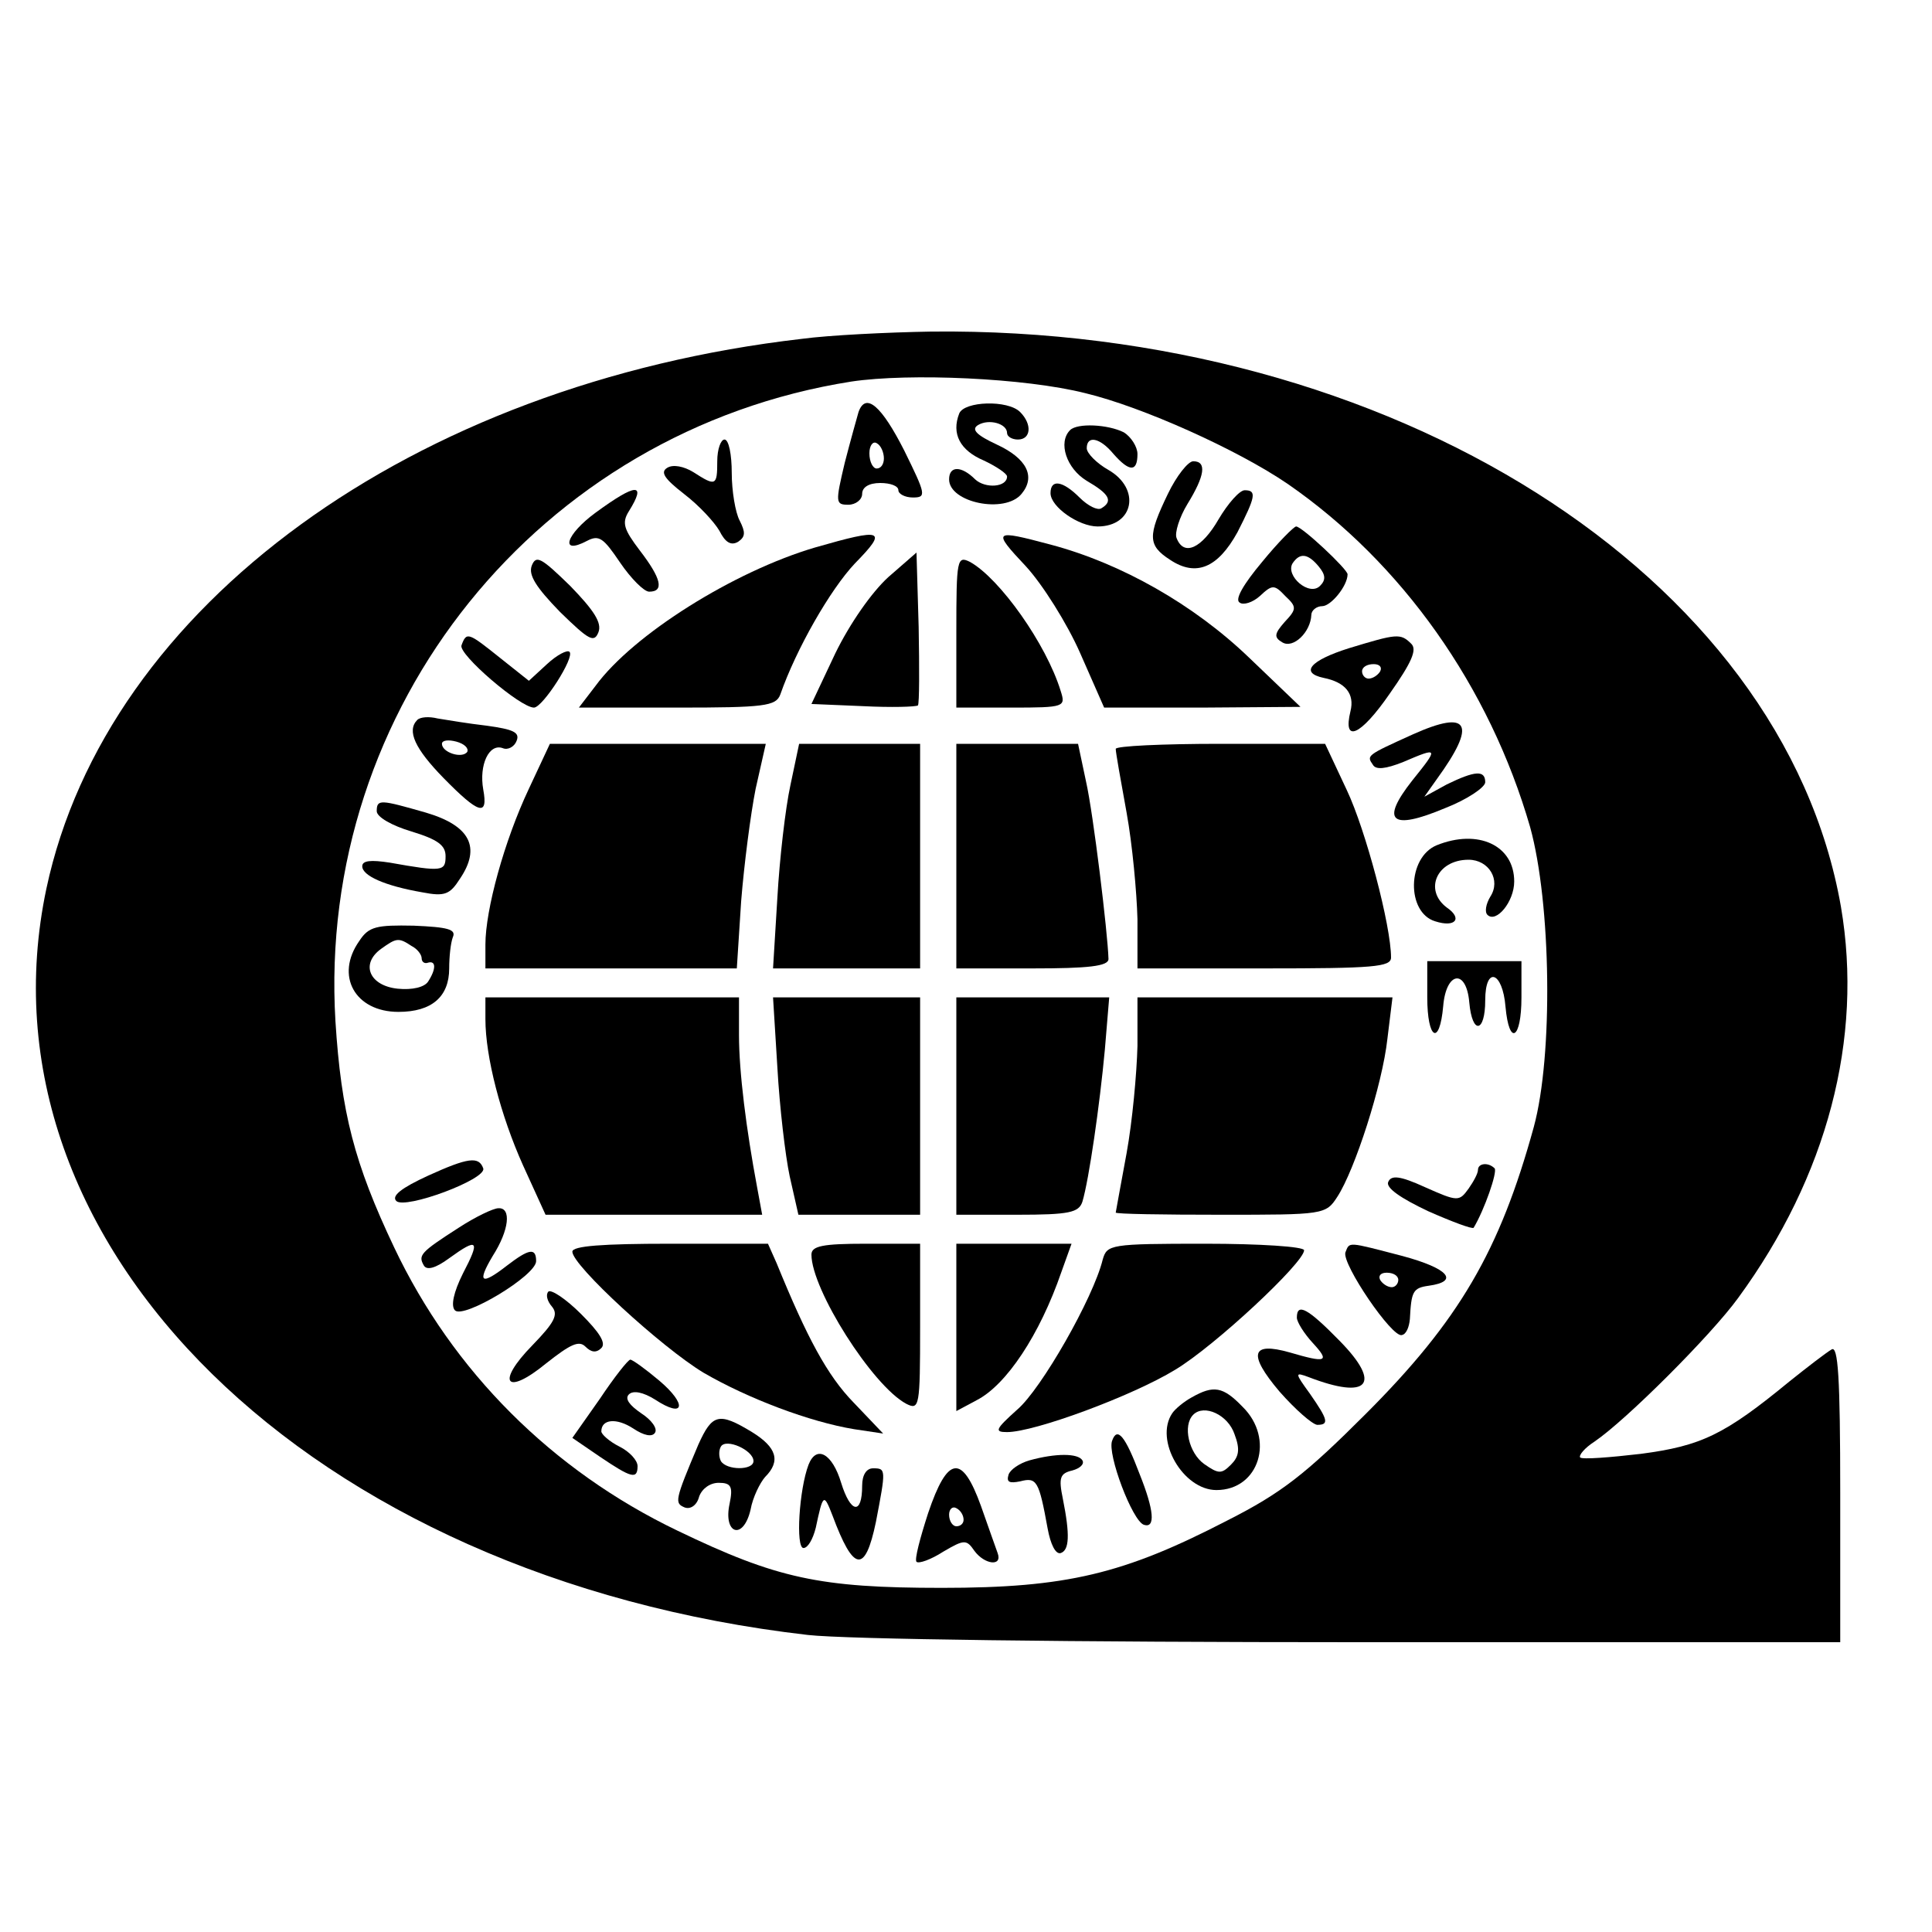 <?xml version="1.0" standalone="no"?>
<!DOCTYPE svg PUBLIC "-//W3C//DTD SVG 20010904//EN"
 "http://www.w3.org/TR/2001/REC-SVG-20010904/DTD/svg10.dtd">
<svg version="1.0" xmlns="http://www.w3.org/2000/svg"
 width="16pt" height="16pt" viewBox="0 0 16 16"
 preserveAspectRatio="xMidYMid meet">
<g transform="translate(0,16) scale(0.006,-0.006)"
fill="#000000" stroke="none">
<path d="M1107 2199 c-538 -62 -960 -369 -1043 -759 -104 -492 364 -951 1051
-1030 53 -6 367 -10 758 -10 l667 0 0 206 c0 161 -3 204 -12 198 -7 -4 -33
-24 -58 -44 -90 -74 -122 -89 -205 -100 -43 -5 -81 -8 -84 -5 -2 3 6 13 20 22
44 30 161 147 198 198 123 168 173 358 142 540 -80 458 -622 801 -1256 794
-60 -1 -141 -5 -178 -10z m391 -75 c79 -19 210 -78 279 -125 158 -109 279
-280 335 -474 29 -105 32 -315 5 -414 -47 -171 -103 -267 -232 -396 -83 -83
-116 -109 -191 -147 -143 -74 -222 -93 -394 -93 -169 0 -228 13 -365 79 -173
83 -310 220 -391 391 -55 116 -73 186 -81 312 -26 433 281 815 712 883 80 12
240 5 323 -16z"/>
<path d="M1185 2098 c-2 -7 -11 -39 -19 -70 -13 -55 -13 -58 5 -58 10 0 19 7
19 15 0 9 9 15 25 15 14 0 25 -4 25 -10 0 -5 9 -10 20 -10 19 0 18 4 -12 65
-31 61 -53 81 -63 53z m35 -64 c0 -8 -4 -14 -10 -14 -5 0 -10 9 -10 21 0 11 5
17 10 14 6 -3 10 -13 10 -21z"/>
<path d="M1324 2096 c-11 -28 1 -51 34 -65 17 -8 32 -18 32 -22 0 -15 -30 -17
-44 -4 -19 19 -36 19 -36 0 0 -32 77 -48 100 -20 20 24 7 49 -34 68 -28 13
-36 21 -26 27 15 9 40 2 40 -11 0 -5 7 -9 15 -9 18 0 20 21 3 38 -17 17 -77
15 -84 -2z"/>
<path d="M1477 2073 c-17 -17 -5 -53 23 -70 31 -18 37 -28 20 -38 -5 -3 -18 3
-30 15 -23 23 -40 26 -40 6 0 -19 39 -46 65 -46 50 0 60 52 15 78 -16 9 -30
23 -30 30 0 18 18 15 37 -8 22 -25 33 -25 33 0 0 10 -9 24 -19 30 -22 11 -64
13 -74 3z"/>
<path d="M990 2030 c0 -34 -2 -35 -33 -15 -13 8 -28 11 -36 6 -10 -6 -4 -15
23 -36 21 -16 42 -39 49 -51 8 -16 16 -21 26 -15 10 7 10 13 2 29 -6 11 -11
41 -11 66 0 25 -4 46 -10 46 -5 0 -10 -13 -10 -30z"/>
<path d="M1612 1985 c-28 -58 -28 -71 3 -91 36 -24 66 -11 93 38 25 49 27 58
10 58 -7 0 -23 -18 -36 -40 -23 -40 -48 -52 -58 -26 -3 7 4 29 15 47 24 39 27
59 8 59 -7 0 -23 -20 -35 -45z"/>
<path d="M822 1959 c-41 -30 -50 -59 -12 -39 17 9 23 4 46 -30 15 -22 33 -40
40 -40 21 0 17 18 -13 57 -22 29 -25 38 -15 54 25 40 10 39 -46 -2z"/>
<path d="M1742 1891 c-26 -31 -38 -52 -31 -56 5 -4 18 0 28 9 17 16 20 16 35
0 16 -15 16 -18 -1 -36 -14 -16 -15 -21 -3 -28 15 -9 39 14 40 38 0 6 7 12 15
12 12 0 35 28 35 44 0 7 -63 66 -71 66 -3 0 -25 -22 -47 -49z m78 -6 c10 -12
10 -19 2 -27 -15 -15 -48 14 -38 31 10 15 21 14 36 -4z"/>
<path d="M1125 1911 c-112 -33 -251 -120 -303 -191 l-23 -30 136 0 c120 0 136
2 142 18 22 63 69 145 103 181 46 47 39 49 -55 22z"/>
<path d="M1416 1885 c23 -25 57 -79 75 -120 l33 -75 135 0 136 1 -71 68 c-76
73 -176 130 -274 156 -79 21 -81 20 -34 -30z"/>
<path d="M734 1886 c-5 -13 6 -30 39 -64 40 -39 47 -43 53 -28 5 13 -6 30 -39
64 -40 39 -47 43 -53 28z"/>
<path d="M1226 1870 c-23 -21 -53 -64 -73 -105 l-33 -70 71 -3 c39 -2 73 -1
76 1 2 3 2 51 1 108 l-3 103 -39 -34z"/>
<path d="M1320 1795 l0 -105 76 0 c74 0 75 1 68 23 -20 65 -84 155 -125 178
-18 9 -19 4 -19 -96z"/>
<path d="M637 1776 c-5 -12 81 -86 100 -86 12 0 57 70 49 77 -3 3 -17 -4 -31
-17 l-25 -23 -39 31 c-45 36 -47 37 -54 18z"/>
<path d="M1862 1772 c-54 -17 -68 -34 -35 -41 30 -6 43 -22 37 -46 -11 -45 14
-34 54 24 31 44 38 61 30 69 -15 15 -20 14 -86 -6z m43 -32 c-3 -5 -10 -10
-16 -10 -5 0 -9 5 -9 10 0 6 7 10 16 10 8 0 12 -4 9 -10z"/>
<path d="M576 1673 c-15 -15 -3 -40 36 -80 49 -50 62 -54 55 -16 -6 34 8 64
27 57 7 -3 16 2 19 10 5 12 -5 16 -41 21 -26 3 -56 8 -68 10 -12 3 -24 2 -28
-2z m69 -44 c-7 -10 -35 -1 -35 11 0 5 9 6 20 3 11 -3 17 -9 15 -14z"/>
<path d="M1950 1653 c-64 -29 -64 -29 -55 -42 4 -7 17 -6 42 4 49 21 49 20 12
-26 -44 -56 -29 -69 45 -38 31 12 56 29 56 36 0 17 -14 16 -53 -3 l-31 -17 17
24 c56 77 45 97 -33 62z"/>
<path d="M730 1578 c-34 -72 -60 -167 -60 -215 l0 -33 173 0 174 0 6 93 c4 50
13 120 20 155 l14 62 -149 0 -149 0 -29 -62z"/>
<path d="M1091 1583 c-7 -32 -15 -102 -18 -155 l-6 -98 102 0 101 0 0 155 0
155 -84 0 -83 0 -12 -57z"/>
<path d="M1320 1485 l0 -155 105 0 c77 0 105 3 105 13 -1 36 -21 201 -31 245
l-11 52 -84 0 -84 0 0 -155z"/>
<path d="M1540 1633 c0 -5 7 -44 15 -88 8 -44 14 -110 15 -147 l0 -68 175 0
c151 0 175 2 175 15 0 44 -35 176 -61 231 l-30 64 -145 0 c-79 0 -144 -3 -144
-7z"/>
<path d="M520 1547 c0 -8 21 -20 48 -28 36 -11 47 -19 47 -34 0 -21 -4 -22
-77 -9 -26 4 -38 3 -38 -5 0 -13 31 -27 83 -36 31 -6 38 -3 52 19 29 43 14 73
-47 91 -63 18 -68 19 -68 2z"/>
<path d="M1983 1500 c-41 -17 -42 -93 -2 -105 28 -9 38 4 16 19 -32 24 -14 66
30 66 28 0 45 -28 30 -51 -6 -10 -8 -21 -4 -25 12 -12 37 18 37 46 0 50 -50
73 -107 50z"/>
<path d="M496 1368 c-34 -48 -6 -98 54 -98 46 0 70 21 70 60 0 16 2 35 5 43 5
11 -7 14 -54 16 -51 1 -62 -1 -75 -21z m72 -7 c8 -4 14 -12 14 -17 0 -5 4 -8
9 -6 11 3 11 -9 0 -26 -5 -8 -22 -12 -42 -10 -39 4 -52 34 -23 55 21 15 24 16
42 4z"/>
<path d="M1970 1290 c0 -58 17 -68 22 -12 4 48 32 52 36 5 4 -45 22 -42 22 3
0 48 24 40 28 -9 5 -55 22 -45 22 13 l0 50 -65 0 -65 0 0 -50z"/>
<path d="M670 1260 c0 -52 21 -133 52 -202 l31 -68 150 0 149 0 -7 38 c-15 80
-25 159 -25 210 l0 52 -175 0 -175 0 0 -30z"/>
<path d="M1073 1193 c3 -54 11 -122 17 -150 l12 -53 84 0 84 0 0 150 0 150
-101 0 -102 0 6 -97z"/>
<path d="M1320 1140 l0 -150 84 0 c72 0 85 3 90 18 9 30 24 134 31 210 l6 72
-105 0 -106 0 0 -150z"/>
<path d="M1570 1223 c-1 -38 -7 -104 -15 -148 -8 -44 -15 -81 -15 -82 0 -2 65
-3 145 -3 142 0 145 0 161 25 24 37 62 154 69 218 l7 57 -176 0 -176 0 0 -67z"/>
<path d="M591 1044 c-37 -17 -51 -28 -44 -35 12 -12 125 30 120 45 -6 17 -21
15 -76 -10z"/>
<path d="M2040 1052 c0 -5 -6 -16 -13 -26 -13 -18 -15 -18 -60 2 -35 16 -47
17 -51 7 -3 -8 17 -22 55 -40 34 -15 61 -25 63 -23 15 25 33 77 29 82 -9 9
-23 7 -23 -2z"/>
<path d="M633 972 c-53 -34 -56 -38 -48 -52 4 -7 16 -4 35 10 40 29 43 25 19
-21 -13 -26 -17 -45 -11 -51 12 -12 112 48 112 68 0 19 -10 17 -40 -6 -36 -28
-42 -24 -20 13 23 36 26 67 8 66 -7 0 -32 -12 -55 -27z"/>
<path d="M790 939 c0 -19 123 -132 181 -167 62 -36 147 -68 208 -78 l40 -6
-41 43 c-36 37 -64 89 -106 192 l-12 27 -135 0 c-93 0 -135 -3 -135 -11z"/>
<path d="M1120 935 c0 -48 84 -181 131 -206 18 -9 19 -4 19 106 l0 115 -75 0
c-59 0 -75 -3 -75 -15z"/>
<path d="M1320 835 l0 -116 28 15 c41 21 87 90 117 177 l14 39 -79 0 -80 0 0
-115z"/>
<path d="M1522 928 c-13 -53 -85 -179 -118 -207 -30 -27 -32 -31 -14 -31 38 0
173 50 232 86 55 33 178 148 178 165 0 5 -61 9 -136 9 -132 0 -136 -1 -142
-22z"/>
<path d="M1857 938 c-5 -16 65 -119 78 -114 6 1 10 11 11 22 2 38 4 43 26 46
43 6 27 24 -36 41 -77 20 -73 20 -79 5z m73 -38 c0 -5 -4 -10 -9 -10 -6 0 -13
5 -16 10 -3 6 1 10 9 10 9 0 16 -4 16 -10z"/>
<path d="M757 884 c-4 -4 -2 -13 5 -21 9 -11 3 -22 -27 -53 -51 -52 -37 -71
19 -25 33 26 45 32 54 23 8 -8 15 -9 22 -2 7 7 -3 22 -28 47 -21 21 -41 34
-45 31z"/>
<path d="M1790 848 c0 -6 10 -22 22 -35 24 -26 19 -28 -32 -13 -53 15 -58 -2
-14 -54 22 -25 45 -45 52 -46 17 0 15 7 -10 43 -21 29 -21 30 -2 23 83 -32
102 -10 43 50 -44 45 -59 53 -59 32z"/>
<path d="M828 736 l-38 -54 38 -26 c43 -29 52 -32 52 -13 0 8 -11 20 -25 27
-14 7 -25 17 -25 21 0 17 21 19 44 4 15 -10 26 -12 30 -6 4 6 -5 18 -19 27
-16 11 -23 20 -17 26 6 6 20 3 36 -7 41 -27 45 -7 6 26 -19 16 -37 29 -40 29
-3 0 -22 -24 -42 -54z"/>
<path d="M1645 738 c-11 -6 -23 -16 -27 -22 -25 -37 15 -106 61 -106 59 0 81
71 36 115 -27 28 -40 30 -70 13z m59 -51 c8 -21 6 -31 -5 -42 -13 -13 -17 -13
-37 1 -21 15 -30 53 -15 68 15 15 48 0 57 -27z"/>
<path d="M964 673 c-33 -78 -33 -81 -19 -87 8 -3 17 3 20 15 4 11 15 19 27 19
17 0 20 -5 15 -29 -9 -42 19 -51 29 -8 3 17 13 37 20 45 22 22 16 41 -18 62
-46 28 -55 25 -74 -17z m76 -23 c0 -13 -37 -13 -45 0 -3 6 -3 15 0 20 7 12 45
-5 45 -20z"/>
<path d="M1535 678 c-7 -18 28 -111 44 -116 16 -5 14 20 -6 70 -20 53 -31 66
-38 46z"/>
<path d="M1116 645 c-13 -34 -18 -115 -7 -115 6 0 13 12 17 28 10 47 11 48 23
17 29 -78 45 -81 60 -9 14 73 14 74 -4 74 -9 0 -15 -9 -15 -24 0 -41 -16 -38
-29 4 -12 40 -34 53 -45 25z"/>
<path d="M1421 651 c-14 -4 -27 -13 -29 -20 -3 -10 1 -12 16 -9 23 6 26 1 38
-65 4 -22 11 -36 18 -34 12 4 13 25 3 75 -6 29 -4 35 13 39 11 3 17 9 14 14
-6 10 -37 10 -73 0z"/>
<path d="M1281 578 c-11 -34 -19 -64 -16 -67 3 -3 20 3 37 14 29 17 32 17 43
1 14 -19 39 -22 32 -3 -2 6 -13 36 -23 65 -26 72 -46 70 -73 -10z m49 -9 c0
-5 -4 -9 -10 -9 -5 0 -10 7 -10 16 0 8 5 12 10 9 6 -3 10 -10 10 -16z"/>
</g>
</svg>
